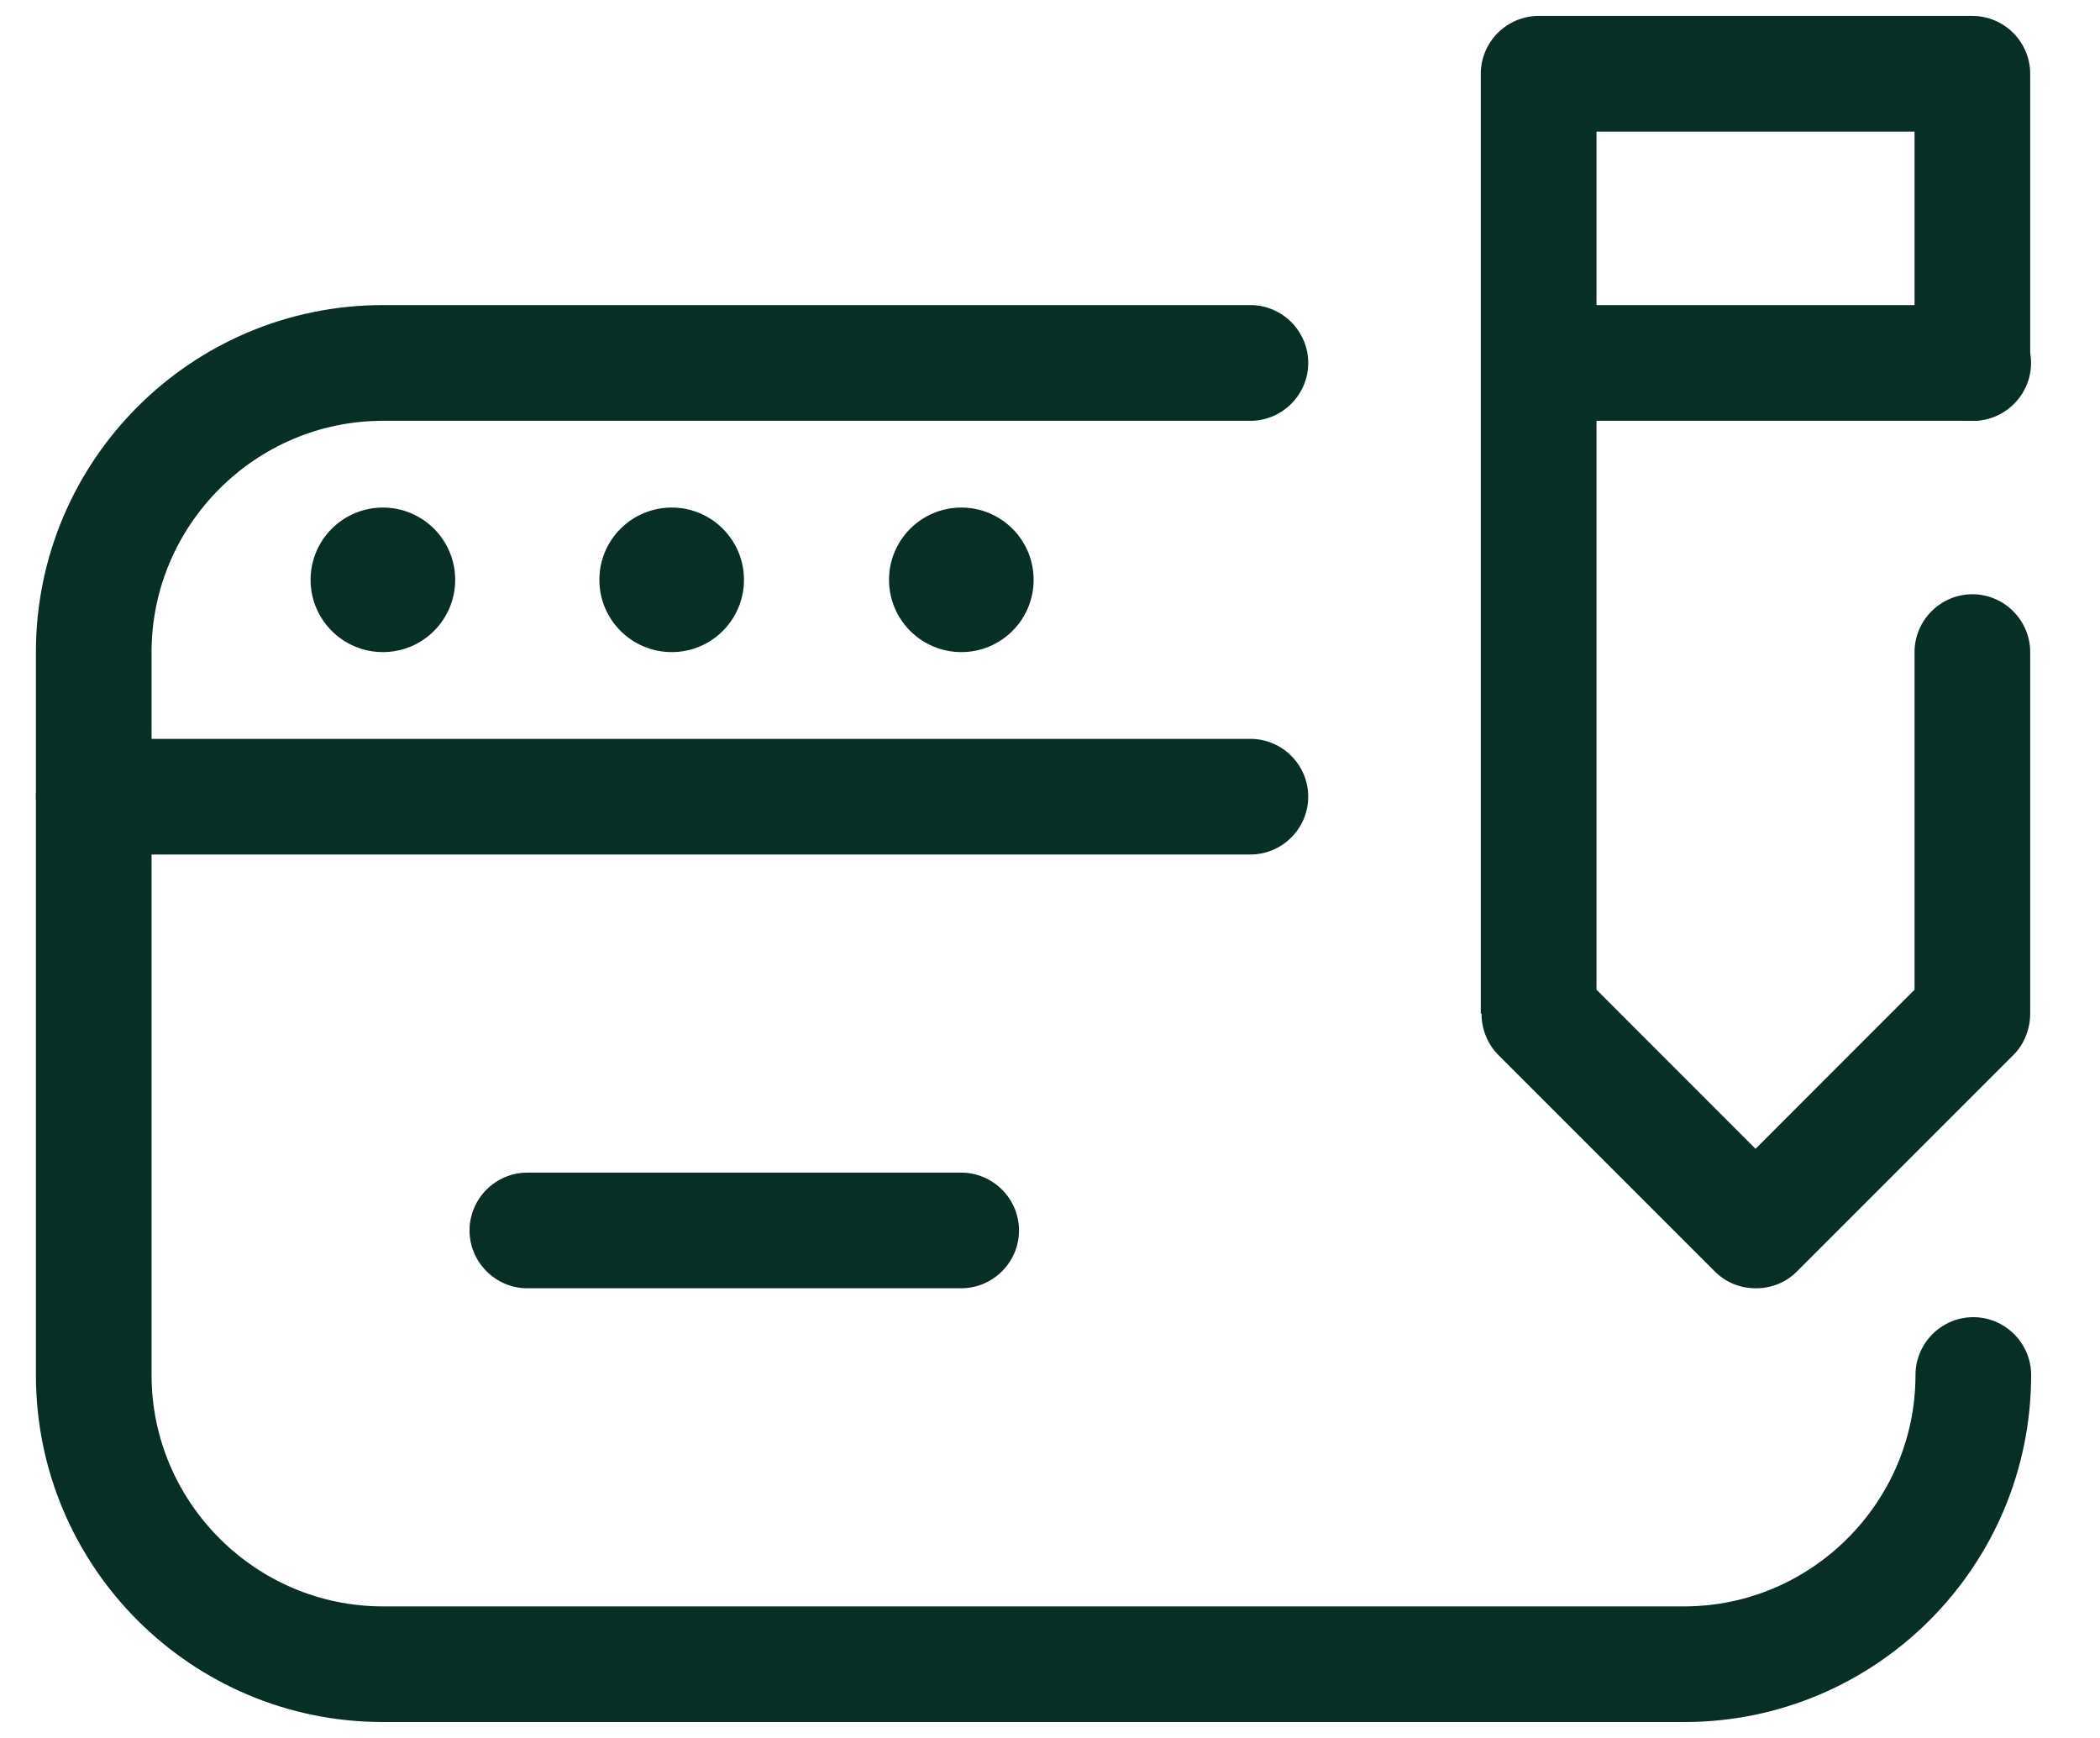 <svg width="29" height="24" viewBox="0 0 29 24" fill="none" xmlns="http://www.w3.org/2000/svg">
<g clip-path="url(#clip0_15716_8749)">
<path d="M27.25 18.189C26.811 18.189 26.452 18.549 26.452 18.988C26.452 20.745 25.014 22.183 23.257 22.183H5.288C3.531 22.183 2.093 20.745 2.093 18.988V9.005C2.093 7.248 3.531 5.811 5.288 5.811H17.267C17.707 5.811 18.066 5.451 18.066 5.012C18.066 4.573 17.707 4.213 17.267 4.213H5.288C2.642 4.213 0.496 6.36 0.496 9.005V18.988C0.496 21.634 2.642 23.78 5.288 23.78H23.257C25.903 23.78 28.049 21.634 28.049 18.988C28.049 18.549 27.69 18.189 27.25 18.189Z" fill="#082F25"/>
<path d="M17.267 10.203H1.295C0.855 10.203 0.496 10.562 0.496 11.002C0.496 11.441 0.855 11.8 1.295 11.8H17.267C17.707 11.8 18.066 11.441 18.066 11.002C18.066 10.562 17.707 10.203 17.267 10.203Z" fill="#082F25"/>
<path d="M5.287 9.005C5.839 9.005 6.286 8.558 6.286 8.007C6.286 7.456 5.839 7.009 5.287 7.009C4.736 7.009 4.289 7.456 4.289 8.007C4.289 8.558 4.736 9.005 5.287 9.005Z" fill="#082F25"/>
<path d="M9.276 9.005C9.827 9.005 10.274 8.558 10.274 8.007C10.274 7.456 9.827 7.009 9.276 7.009C8.724 7.009 8.277 7.456 8.277 8.007C8.277 8.558 8.724 9.005 9.276 9.005Z" fill="#082F25"/>
<path d="M13.276 9.005C13.827 9.005 14.274 8.558 14.274 8.007C14.274 7.456 13.827 7.009 13.276 7.009C12.724 7.009 12.277 7.456 12.277 8.007C12.277 8.558 12.724 9.005 13.276 9.005Z" fill="#082F25"/>
<path d="M27.249 4.213H21.26C20.82 4.213 20.461 4.573 20.461 5.012C20.461 5.451 20.82 5.811 21.26 5.811H27.249C27.689 5.811 28.048 5.451 28.048 5.012C28.048 4.573 27.689 4.213 27.249 4.213Z" fill="#082F25"/>
<path d="M13.273 16.193H7.283C6.844 16.193 6.484 16.552 6.484 16.992C6.484 17.431 6.844 17.79 7.283 17.79H13.273C13.712 17.79 14.072 17.431 14.072 16.992C14.072 16.552 13.712 16.193 13.273 16.193Z" fill="#082F25"/>
<path d="M20.459 13.997C20.459 14.206 20.539 14.416 20.689 14.566L23.684 17.561C23.834 17.71 24.033 17.79 24.243 17.79H24.253C24.462 17.79 24.662 17.71 24.812 17.561L27.807 14.566C27.956 14.416 28.036 14.206 28.036 13.997V9.005C28.036 8.566 27.677 8.206 27.238 8.206C26.798 8.206 26.439 8.566 26.439 9.005V13.667L24.243 15.864L22.047 13.667V1.817H26.439V5.012C26.439 5.451 26.798 5.811 27.238 5.811C27.677 5.811 28.036 5.451 28.036 5.012V1.019C28.036 0.579 27.677 0.22 27.238 0.22H21.248C20.809 0.22 20.449 0.579 20.449 1.019V13.997H20.459Z" fill="#082F25"/>
</g>
<defs>
<clipPath id="clip0_15716_8749">
<rect width="27.553" height="23.56" fill="white" transform="translate(0.496 0.22)"/>
</clipPath>
</defs>
</svg>
